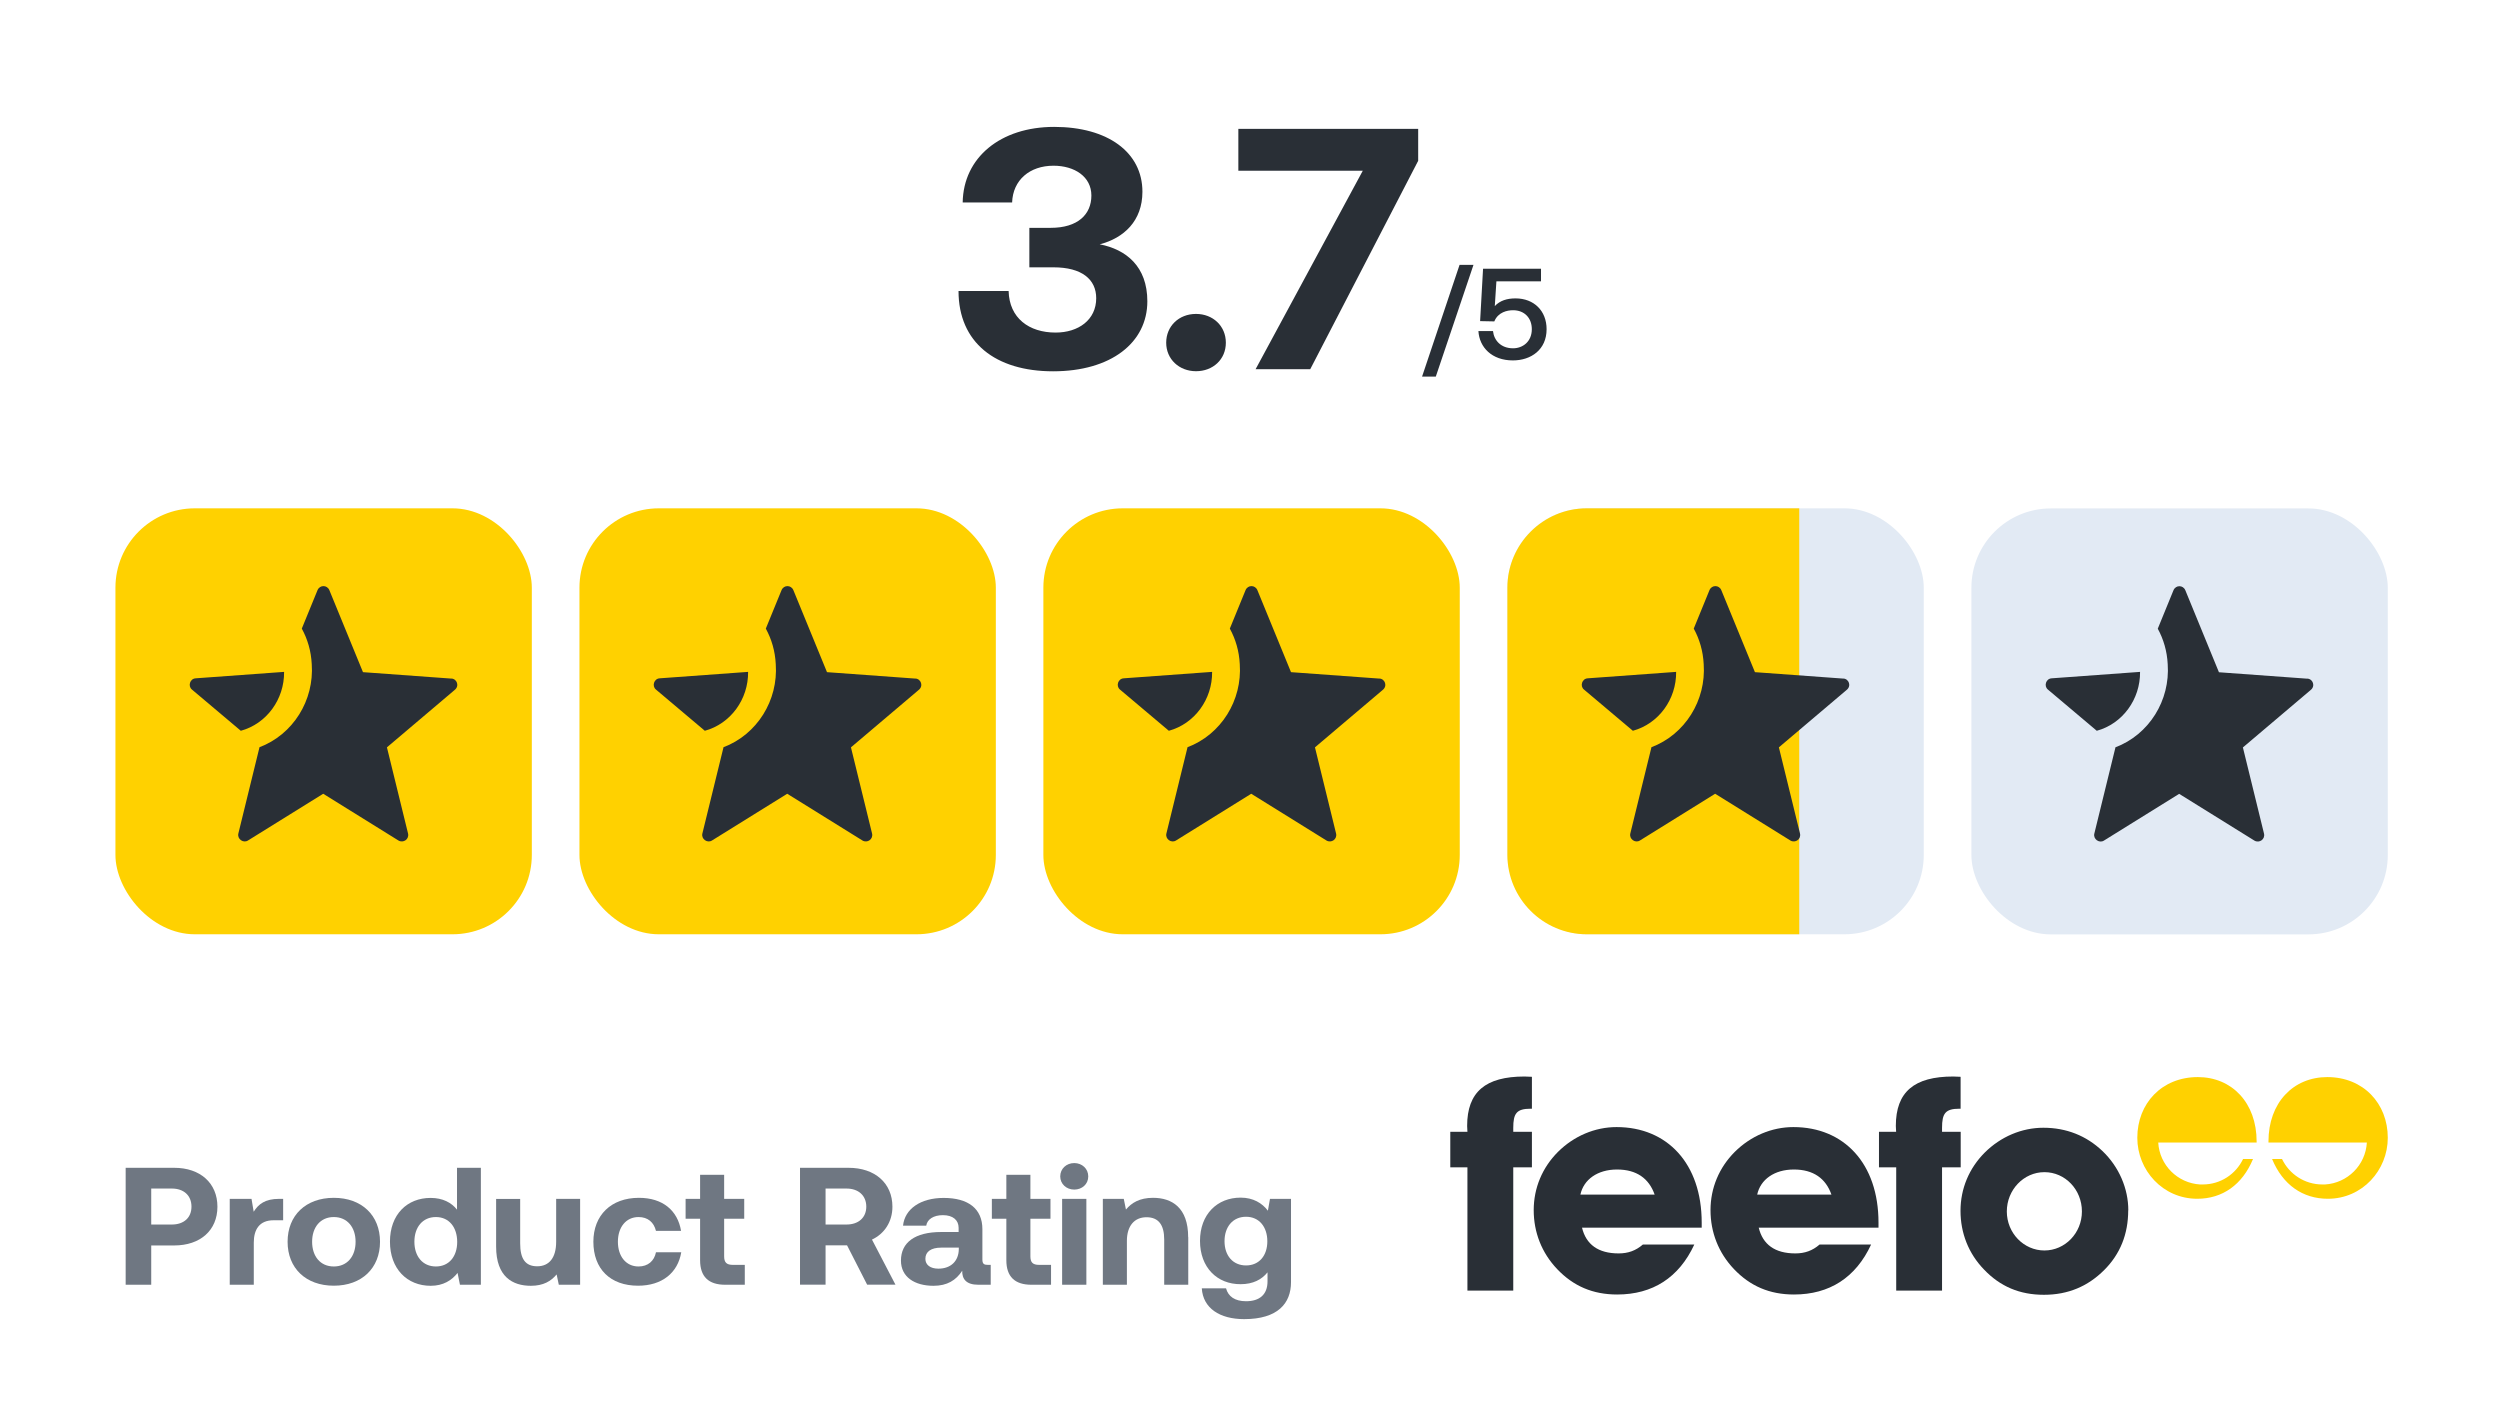 <?xml version="1.0" encoding="UTF-8"?>
<svg xmlns="http://www.w3.org/2000/svg" viewBox="0 0 264 150">
  <defs>
    <style>
      .c {
        fill: #ffd100;
      }

      .c, .d, .e, .f {
        stroke-width: 0px;
      }

      .d {
        fill: #292f36;
      }

      .e {
        fill: #e2eaf4;
      }

      .f {
        fill: #6f7782;
      }
    </style>
  </defs>
  <g id="a" data-name="Layer 1">
    <g>
      <path class="d" d="M121.16,31.81c0,4.39-3.85,7.4-9.95,7.4s-9.99-3.05-9.99-8.48h5.29c.07,2.86,2.15,4.39,4.96,4.39,2.41,0,4.29-1.34,4.29-3.63,0-1.99-1.52-3.26-4.51-3.26h-2.55v-4.17h2.26c2.85,0,4.29-1.41,4.29-3.41s-1.78-3.15-4-3.15c-2.52,0-4.29,1.52-4.37,3.88h-5.22c.07-4.75,4-7.98,9.66-7.98s9.32,2.68,9.32,6.85c0,3.08-1.96,4.89-4.51,5.55,2.78.54,5.03,2.32,5.03,6.02Z"/>
      <path class="d" d="M126.3,33.15c1.78,0,3.15,1.27,3.15,3.04s-1.37,3.01-3.15,3.01-3.15-1.27-3.15-3.01,1.33-3.04,3.15-3.04Z"/>
      <path class="d" d="M130.78,13.61h18.98v3.37l-11.4,22.01h-5.77l11.32-20.96h-13.14v-4.42Z"/>
      <path class="d" d="M150.17,39.77l3.96-11.8h1.47l-3.98,11.8h-1.46Z"/>
      <path class="d" d="M163.32,34.77c0,2.15-1.64,3.29-3.56,3.29-2.23,0-3.54-1.39-3.64-3.1h1.54c.11,1,.85,1.82,2.12,1.82,1.01,0,1.98-.69,1.98-2.02,0-1.17-.77-2-1.98-2-.59,0-1.58.19-1.98,1.18l-1.5-.03.31-5.53h6.12v1.33h-4.71l-.17,2.61c.55-.58,1.29-.81,2.19-.81,1.95,0,3.28,1.32,3.28,3.25Z"/>
    </g>
    <rect class="c" x="61.19" y="53.68" width="43.97" height="44.98" rx="8.38" ry="8.38"/>
    <path class="d" d="M79.01,70.95l-9.34.68c-.61.03-.85.81-.41,1.18l5.17,4.36c2.71-.74,4.6-3.31,4.57-6.22h0ZM96.67,71.66l-9.34-.68-3.55-8.66c-.24-.57-1.01-.57-1.25,0l-1.66,4.06c.61,1.12.98,2.37,1.05,3.75.27,3.82-1.96,7.44-5.55,8.79h.03l-2.23,9.1c-.14.57.51,1.05,1.01.74l7.95-4.94,7.95,4.94c.51.3,1.15-.14,1.01-.74l-2.23-9.1,7.14-6.05c.54-.41.27-1.18-.34-1.22h0Z"/>
    <rect class="e" x="208.18" y="53.69" width="43.97" height="44.98" rx="8.38" ry="8.38"/>
    <path class="d" d="M226,70.95l-9.34.68c-.61.03-.85.81-.41,1.18l5.17,4.36c2.71-.74,4.6-3.31,4.57-6.22h0ZM243.66,71.67l-9.34-.68-3.55-8.66c-.24-.57-1.01-.57-1.25,0l-1.66,4.06c.61,1.12.98,2.37,1.05,3.75.27,3.82-1.96,7.44-5.55,8.79h.03l-2.23,9.1c-.14.57.51,1.05,1.01.74l7.95-4.94,7.95,4.94c.51.3,1.15-.14,1.01-.74l-2.23-9.1,7.14-6.05c.54-.41.27-1.18-.34-1.22h0Z"/>
    <rect class="c" x="12.19" y="53.68" width="43.97" height="44.98" rx="8.38" ry="8.38"/>
    <path class="d" d="M30.01,70.95l-9.34.68c-.61.03-.85.81-.41,1.18l5.17,4.36c2.71-.74,4.6-3.31,4.57-6.22h0ZM47.67,71.66l-9.34-.68-3.55-8.66c-.24-.57-1.01-.57-1.25,0l-1.66,4.06c.61,1.12.98,2.37,1.05,3.75.27,3.82-1.96,7.44-5.55,8.79h.03l-2.23,9.1c-.14.57.51,1.05,1.01.74l7.95-4.94,7.95,4.94c.51.3,1.15-.14,1.01-.74l-2.23-9.1,7.14-6.05c.54-.41.27-1.18-.34-1.22h0Z"/>
    <rect class="c" x="110.18" y="53.68" width="43.97" height="44.98" rx="8.38" ry="8.38"/>
    <path class="d" d="M128.01,70.95l-9.34.68c-.61.03-.85.81-.41,1.18l5.17,4.36c2.71-.74,4.6-3.31,4.57-6.22h0ZM145.67,71.66l-9.34-.68-3.55-8.66c-.24-.57-1.01-.57-1.25,0l-1.66,4.06c.61,1.12.98,2.37,1.05,3.75.27,3.82-1.96,7.44-5.55,8.79h.03l-2.23,9.1c-.14.57.51,1.05,1.01.74l7.95-4.94,7.95,4.94c.51.3,1.15-.14,1.01-.74l-2.23-9.1,7.14-6.05c.54-.41.27-1.18-.34-1.22h0Z"/>
    <g>
      <path class="f" d="M13.27,123.32h5.13c2.74,0,4.56,1.61,4.56,4.11s-1.82,4.09-4.56,4.09h-2.43v4.15h-2.7v-12.35ZM15.97,125.52v3.79h2.18c1.26,0,2.07-.72,2.07-1.89s-.81-1.91-2.07-1.91h-2.18Z"/>
      <path class="f" d="M29.9,126.6v2.26h-1.01c-1.51,0-2.09.99-2.09,2.36v4.45h-2.54v-9.07h2.3l.23,1.36c.5-.81,1.22-1.36,2.67-1.36h.43Z"/>
      <path class="f" d="M30.37,131.13c0-2.79,1.93-4.64,4.88-4.64s4.88,1.85,4.88,4.64-1.93,4.64-4.88,4.64-4.88-1.85-4.88-4.64ZM37.55,131.13c0-1.53-.88-2.61-2.3-2.61s-2.29,1.08-2.29,2.61.86,2.61,2.29,2.61,2.3-1.08,2.3-2.61Z"/>
      <path class="f" d="M48.24,123.32h2.54v12.35h-2.21l-.25-1.25c-.61.78-1.51,1.36-2.84,1.36-2.48,0-4.3-1.78-4.3-4.66s1.82-4.62,4.29-4.62c1.28,0,2.2.49,2.79,1.24v-4.41ZM48.28,131.15c0-1.55-.86-2.63-2.25-2.63s-2.27,1.06-2.27,2.61.88,2.61,2.27,2.61,2.25-1.06,2.25-2.59Z"/>
      <path class="f" d="M58.72,126.6h2.54v9.07h-2.25l-.23-1.09c-.59.71-1.4,1.2-2.72,1.2-1.91,0-3.67-.93-3.67-4.14v-5.03h2.54v4.69c0,1.62.54,2.42,1.8,2.42s2-.9,2-2.58v-4.53Z"/>
      <path class="f" d="M62.66,131.13c0-2.8,1.87-4.64,4.81-4.64,2.52,0,4.09,1.34,4.45,3.49h-2.65c-.22-.9-.85-1.46-1.84-1.46-1.33,0-2.18,1.08-2.18,2.61s.85,2.61,2.18,2.61c.99,0,1.66-.58,1.84-1.5h2.67c-.36,2.17-2.03,3.53-4.56,3.53-2.94,0-4.72-1.78-4.72-4.64Z"/>
      <path class="f" d="M73.93,128.7h-1.53v-2.1h1.53v-2.54h2.54v2.54h2.12v2.1h-2.12v3.97c0,.64.25.9.92.9h1.26v2.1h-2.07c-1.76,0-2.65-.86-2.65-2.59v-4.38Z"/>
      <path class="f" d="M84.48,123.32h5.13c2.77,0,4.63,1.61,4.63,4.11,0,1.59-.85,2.86-2.16,3.47l2.48,4.76h-2.99l-2.12-4.15h-2.27v4.15h-2.7v-12.35ZM87.18,125.52v3.79h2.21c1.28,0,2.09-.74,2.09-1.89s-.81-1.91-2.09-1.91h-2.21Z"/>
      <path class="f" d="M104.62,133.57v2.1h-1.3c-1.31,0-1.73-.62-1.71-1.48-.65,1-1.58,1.59-3.03,1.59-2,0-3.44-.93-3.44-2.66,0-1.92,1.48-3.02,4.25-3.02h1.84v-.44c0-.81-.59-1.34-1.66-1.34-.99,0-1.66.44-1.76,1.11h-2.45c.18-1.76,1.84-2.93,4.29-2.93,2.59,0,4.09,1.13,4.09,3.3v3.21c0,.48.2.56.59.56h.29ZM101.24,131.75h-1.85c-1.06,0-1.67.42-1.67,1.18,0,.64.52,1.04,1.37,1.04,1.33,0,2.14-.81,2.16-2.05v-.18Z"/>
      <path class="f" d="M106.27,128.7h-1.53v-2.1h1.53v-2.54h2.54v2.54h2.12v2.1h-2.12v3.97c0,.64.25.9.92.9h1.26v2.1h-2.07c-1.76,0-2.65-.86-2.65-2.59v-4.38Z"/>
      <path class="f" d="M111.96,124.23c0-.81.65-1.41,1.48-1.41s1.48.6,1.48,1.41-.65,1.39-1.48,1.39-1.48-.6-1.48-1.39ZM112.16,126.6h2.56v9.07h-2.56v-9.07Z"/>
      <path class="f" d="M125.48,130.64v5.03h-2.54v-4.78c0-1.53-.59-2.35-1.87-2.35s-2.07.92-2.07,2.49v4.64h-2.54v-9.07h2.21l.23,1.13c.59-.71,1.44-1.24,2.86-1.24,2,0,3.71,1.04,3.71,4.15Z"/>
      <path class="f" d="M134.1,126.6h2.23v8.8c0,2.24-1.4,3.9-4.95,3.9-2.57,0-4.34-1.15-4.47-3.25h2.56c.23.86.94,1.36,2.11,1.36,1.42,0,2.27-.69,2.27-2.1v-.95c-.61.76-1.53,1.25-2.83,1.25-2.48.02-4.3-1.76-4.3-4.57s1.82-4.57,4.29-4.57c1.33,0,2.27.58,2.88,1.38l.22-1.25ZM133.83,131.08c0-1.52-.86-2.59-2.25-2.59s-2.27,1.06-2.27,2.58.88,2.56,2.27,2.56,2.25-1.04,2.25-2.54Z"/>
    </g>
    <path class="d" d="M174.73,126.15h-7.84c.34-1.59,1.81-2.65,3.87-2.65s3.37.94,3.97,2.65ZM179.7,129.64v-.53c0-6.25-3.65-10.09-8.99-10.09-2.28,0-4.5.94-6.19,2.62-1.65,1.65-2.56,3.81-2.56,6.15s.84,4.5,2.47,6.22c1.72,1.81,3.78,2.69,6.34,2.69,3.75,0,6.53-1.78,8.15-5.28h-5.43c-.75.65-1.56.94-2.56.94-2.16,0-3.44-.94-3.87-2.72h12.65Z"/>
    <path class="d" d="M193.4,126.15h-7.84c.34-1.59,1.81-2.65,3.87-2.65s3.37.94,3.97,2.65ZM198.37,129.64v-.53c0-6.25-3.65-10.09-8.99-10.09-2.28,0-4.5.94-6.19,2.62-1.65,1.65-2.56,3.81-2.56,6.15s.84,4.5,2.47,6.22c1.72,1.81,3.78,2.69,6.34,2.69,3.75,0,6.53-1.78,8.15-5.28h-5.44c-.75.65-1.56.94-2.56.94-2.16,0-3.44-.94-3.87-2.72h12.65Z"/>
    <path class="d" d="M154.96,123.27v13.02h4.84v-13.02h1.97v-3.75h-1.97v-.41c0-1.53.34-2.03,1.84-2.03h.13v-3.37c-.28,0-.53-.03-.78-.03-4.12,0-6.06,1.62-6.06,5.22,0,.19.03.41.03.62h-1.81v3.75h1.81Z"/>
    <path class="d" d="M200.24,123.27v13.02h4.84v-13.02h1.97v-3.75h-1.97v-.41c0-1.53.34-2.03,1.84-2.03h.12v-3.37c-.28,0-.53-.03-.78-.03-4.12,0-6.06,1.62-6.06,5.22,0,.19.03.41.03.62h-1.81v3.75h1.82Z"/>
    <path class="d" d="M219.85,127.93c0,2.28-1.78,4.12-3.96,4.12s-3.97-1.84-3.97-4.12,1.78-4.15,3.97-4.15,3.96,1.84,3.96,4.15ZM224.75,127.81c0-2.28-.97-4.59-2.75-6.28-1.68-1.59-3.78-2.44-6.22-2.44-2.28,0-4.5.94-6.19,2.62-1.65,1.65-2.56,3.81-2.56,6.15s.84,4.5,2.47,6.19c1.72,1.81,3.78,2.68,6.34,2.68s4.65-.9,6.37-2.62c1.68-1.68,2.53-3.78,2.53-6.31Z"/>
    <path class="c" d="M232.33,125.08c-2.38-.14-4.29-2.05-4.42-4.43h10.39v-.11c0-4.08-2.61-6.8-6.21-6.8-3.81,0-6.39,2.79-6.39,6.41,0,3.42,2.68,6.44,6.33,6.44,2.65,0,4.76-1.47,5.89-4.2h-1.05c-.76,1.59-2.37,2.69-4.26,2.69-.1,0-.18,0-.28,0"/>
    <path class="c" d="M245.52,125.08c2.38-.14,4.29-2.05,4.42-4.43h-10.39v-.11c0-4.08,2.61-6.8,6.21-6.8,3.81,0,6.39,2.79,6.39,6.41,0,3.42-2.68,6.44-6.33,6.44-2.65,0-4.76-1.47-5.89-4.2h1.05c.76,1.59,2.38,2.69,4.26,2.69.1,0,.18,0,.28,0"/>
  </g>
  <g id="b" data-name="new">
    <g>
      <rect class="e" x="159.18" y="53.68" width="43.97" height="44.98" rx="8.38" ry="8.38"/>
      <path class="c" d="M190,53.68h-22.44c-4.61,0-8.38,3.77-8.38,8.38v28.22c0,4.61,3.77,8.38,8.38,8.38h22.44v-44.98Z"/>
      <path class="d" d="M177.01,70.95l-9.34.68c-.61.03-.85.81-.41,1.18l5.17,4.36c2.71-.74,4.6-3.31,4.57-6.22h0ZM194.66,71.66l-9.34-.68-3.55-8.66c-.24-.57-1.01-.57-1.25,0l-1.66,4.06c.61,1.12.98,2.37,1.05,3.75.27,3.82-1.96,7.44-5.55,8.79h.03l-2.23,9.1c-.14.57.51,1.05,1.01.74l7.95-4.94,7.95,4.94c.51.3,1.15-.14,1.01-.74l-2.23-9.1,7.14-6.05c.54-.41.27-1.18-.34-1.22h0Z"/>
    </g>
  </g>
</svg>